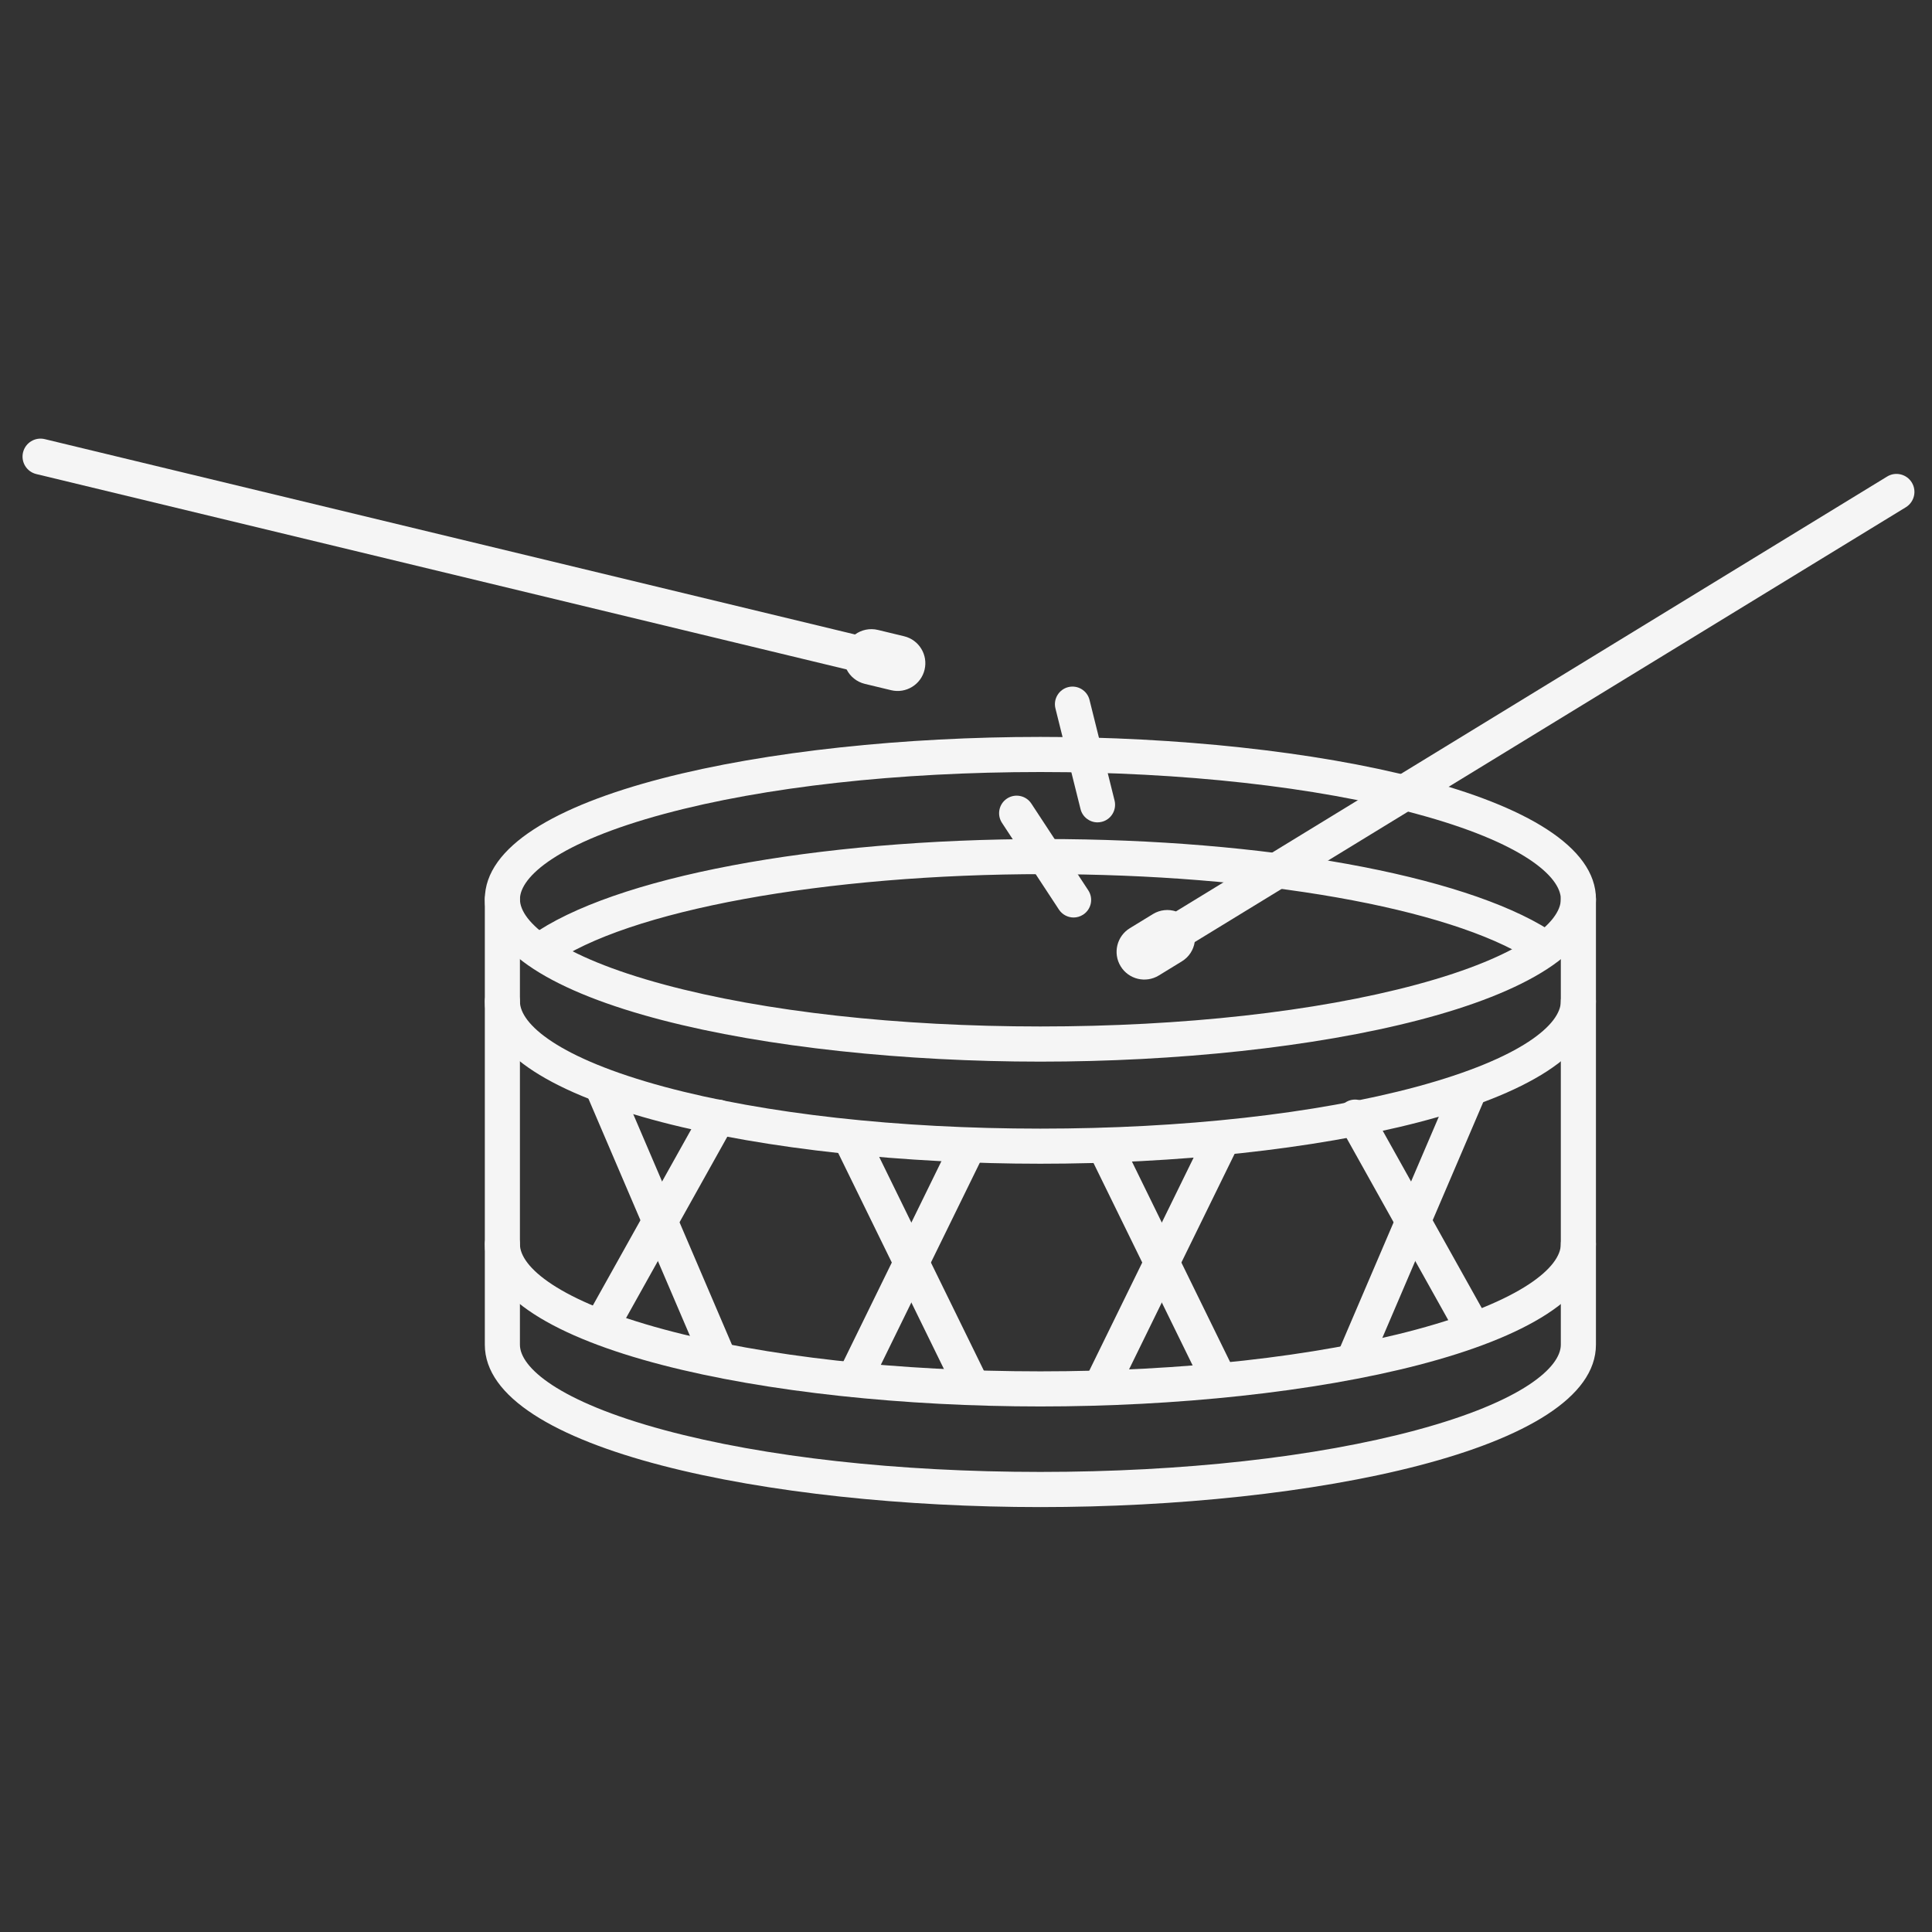 <svg xmlns="http://www.w3.org/2000/svg" xmlns:xlink="http://www.w3.org/1999/xlink" version="1.1" x="0px" y="0px" viewBox="0 0 90 90" enable-background="new 0 0 90 90" xml:space="preserve" fill="#F5F5F5"><rect x="0" y="0" width="90" height="90" fill="#333333" stroke="none"/><g><path d="M48.465,49.455c-12.546,0-25.88-2.653-25.88-7.565c0-4.912,13.334-7.562,25.88-7.562c12.548,0,25.882,2.65,25.882,7.562   C74.347,46.802,61.013,49.455,48.465,49.455z M48.465,35.964c-6.624,0-12.842,0.69-17.51,1.947   c-4.965,1.336-6.734,2.932-6.734,3.979c0,1.048,1.77,2.643,6.734,3.979c4.667,1.256,10.886,1.948,17.51,1.948   c6.627,0,12.845-0.691,17.512-1.948c4.964-1.336,6.733-2.932,6.733-3.979c0-1.047-1.77-2.643-6.733-3.979   C61.31,36.655,55.092,35.964,48.465,35.964z"></path><path d="M48.465,70.206c-12.546,0-25.88-2.651-25.88-7.563V41.89c0-0.452,0.366-0.817,0.817-0.817s0.818,0.366,0.818,0.817v20.752   c0,1.047,1.77,2.642,6.734,3.979c4.667,1.256,10.886,1.947,17.51,1.947c6.627,0,12.845-0.691,17.512-1.947   c4.964-1.337,6.733-2.932,6.733-3.979V41.89c0-0.452,0.366-0.817,0.82-0.817c0.452,0,0.816,0.366,0.816,0.817v20.752   C74.347,67.555,61.013,70.206,48.465,70.206z"></path><path d="M48.465,54.211c-12.546,0-25.88-2.65-25.88-7.562c0-0.452,0.366-0.819,0.817-0.819s0.818,0.367,0.818,0.819   c0,1.047,1.77,2.642,6.734,3.98c4.667,1.254,10.886,1.947,17.51,1.947c6.627,0,12.845-0.693,17.512-1.947   c4.964-1.339,6.733-2.934,6.733-3.98c0-0.452,0.366-0.819,0.82-0.819c0.452,0,0.816,0.367,0.816,0.819   C74.347,51.561,61.013,54.211,48.465,54.211z"></path><path d="M48.465,65.518c-12.546,0-25.88-2.651-25.88-7.561c0-0.454,0.366-0.819,0.817-0.819s0.818,0.365,0.818,0.819   c0,1.047,1.77,2.642,6.734,3.978c4.667,1.257,10.886,1.948,17.51,1.948c6.627,0,12.845-0.691,17.512-1.948   c4.964-1.336,6.733-2.931,6.733-3.978c0-0.454,0.366-0.819,0.82-0.819c0.452,0,0.816,0.365,0.816,0.819   C74.347,62.866,61.013,65.518,48.465,65.518z"></path><path d="M25.19,45.086c-0.256,0-0.507-0.119-0.666-0.342c-0.264-0.368-0.178-0.878,0.189-1.14   c3.845-2.747,13.241-4.519,23.935-4.519c10.24,0,19.479,1.667,23.532,4.247c0.381,0.243,0.494,0.749,0.251,1.129   c-0.242,0.381-0.748,0.493-1.129,0.25c-3.811-2.424-12.703-3.991-22.654-3.991c-10.216,0-19.452,1.692-22.984,4.213   C25.522,45.037,25.355,45.086,25.19,45.086z"></path><path d="M51.125,38.309c-0.364,0-0.7-0.25-0.79-0.621l-1.169-4.688c-0.108-0.439,0.16-0.882,0.598-0.992   c0.438-0.108,0.882,0.159,0.99,0.596l1.167,4.688c0.107,0.439-0.158,0.884-0.596,0.992C51.257,38.3,51.191,38.309,51.125,38.309z"></path><path d="M50.013,42.741c-0.266,0-0.527-0.131-0.685-0.371l-2.652-4.038c-0.247-0.377-0.143-0.885,0.235-1.133   c0.377-0.248,0.886-0.142,1.133,0.235l2.651,4.039c0.249,0.378,0.143,0.885-0.235,1.133C50.321,42.696,50.166,42.741,50.013,42.741   z"></path><path d="M55.654,43.885l33.128-20.256c0.393-0.242,0.518-0.756,0.277-1.152c-0.242-0.394-0.758-0.519-1.15-0.277L54.781,42.457   c-0.346-0.114-0.739-0.081-1.075,0.125l-1.072,0.656c-0.609,0.372-0.803,1.167-0.429,1.776c0.372,0.609,1.167,0.8,1.776,0.428   l1.072-0.657C55.391,44.58,55.598,44.246,55.654,43.885z"></path><path d="M39.83,29.556l-37.746-9.1c-0.451-0.108-0.901,0.168-1.011,0.618c-0.108,0.449,0.168,0.901,0.619,1.01l37.746,9.101   c0.165,0.325,0.467,0.58,0.848,0.672l1.225,0.295c0.694,0.167,1.393-0.26,1.559-0.954c0.167-0.694-0.259-1.392-0.954-1.559   l-1.221-0.295C40.51,29.252,40.126,29.342,39.83,29.556z"></path><path d="M68.454,62.4c-0.287,0-0.567-0.15-0.716-0.416l-5.33-9.544c-0.222-0.394-0.08-0.892,0.315-1.113   c0.395-0.221,0.892-0.08,1.112,0.315l5.331,9.542c0.219,0.395,0.08,0.894-0.315,1.112C68.725,62.367,68.588,62.4,68.454,62.4z"></path><path d="M63.121,64.038c-0.106,0-0.217-0.021-0.322-0.066c-0.414-0.179-0.607-0.658-0.429-1.075l5.331-12.454   c0.177-0.414,0.656-0.606,1.072-0.428c0.414,0.177,0.607,0.656,0.431,1.072l-5.33,12.454   C63.742,63.852,63.438,64.038,63.121,64.038z"></path><g><path d="M56.785,65.075c-0.301,0-0.593-0.169-0.733-0.459l-5.331-10.885c-0.2-0.407-0.03-0.896,0.376-1.097    c0.405-0.197,0.895-0.03,1.095,0.377l5.33,10.885c0.195,0.407,0.031,0.896-0.376,1.094C57.03,65.05,56.908,65.075,56.785,65.075z"></path><path d="M51.455,65.075c-0.123,0-0.242-0.025-0.358-0.085c-0.406-0.197-0.576-0.687-0.376-1.094l5.331-10.885    c0.197-0.407,0.689-0.574,1.094-0.377c0.407,0.2,0.571,0.689,0.376,1.097l-5.33,10.885C52.048,64.906,51.758,65.075,51.455,65.075    z"></path></g><g><path d="M45.12,65.075c-0.301,0-0.593-0.169-0.736-0.459l-5.328-10.885c-0.2-0.407-0.033-0.896,0.373-1.097    c0.407-0.197,0.896-0.03,1.095,0.377l5.331,10.885c0.197,0.407,0.029,0.896-0.375,1.094C45.363,65.05,45.241,65.075,45.12,65.075z    "></path><path d="M39.789,65.075c-0.121,0-0.244-0.025-0.36-0.085c-0.406-0.197-0.573-0.687-0.373-1.094l5.328-10.885    c0.2-0.407,0.689-0.574,1.096-0.377c0.404,0.2,0.572,0.689,0.375,1.097l-5.331,10.885C40.383,64.906,40.091,65.075,39.789,65.075z    "></path></g><path d="M33.453,64.038c-0.317,0-0.62-0.187-0.752-0.497l-5.33-12.454c-0.178-0.416,0.015-0.896,0.43-1.072   c0.416-0.179,0.896,0.014,1.074,0.428l5.33,12.454c0.178,0.417-0.016,0.896-0.431,1.075C33.67,64.017,33.561,64.038,33.453,64.038z   "></path><path d="M28.123,62.4c-0.136,0-0.271-0.033-0.399-0.104c-0.393-0.219-0.535-0.718-0.314-1.112l5.33-9.542   c0.22-0.396,0.719-0.536,1.113-0.315c0.394,0.222,0.535,0.72,0.314,1.113l-5.33,9.544C28.687,62.25,28.408,62.4,28.123,62.4z"></path></g></svg>